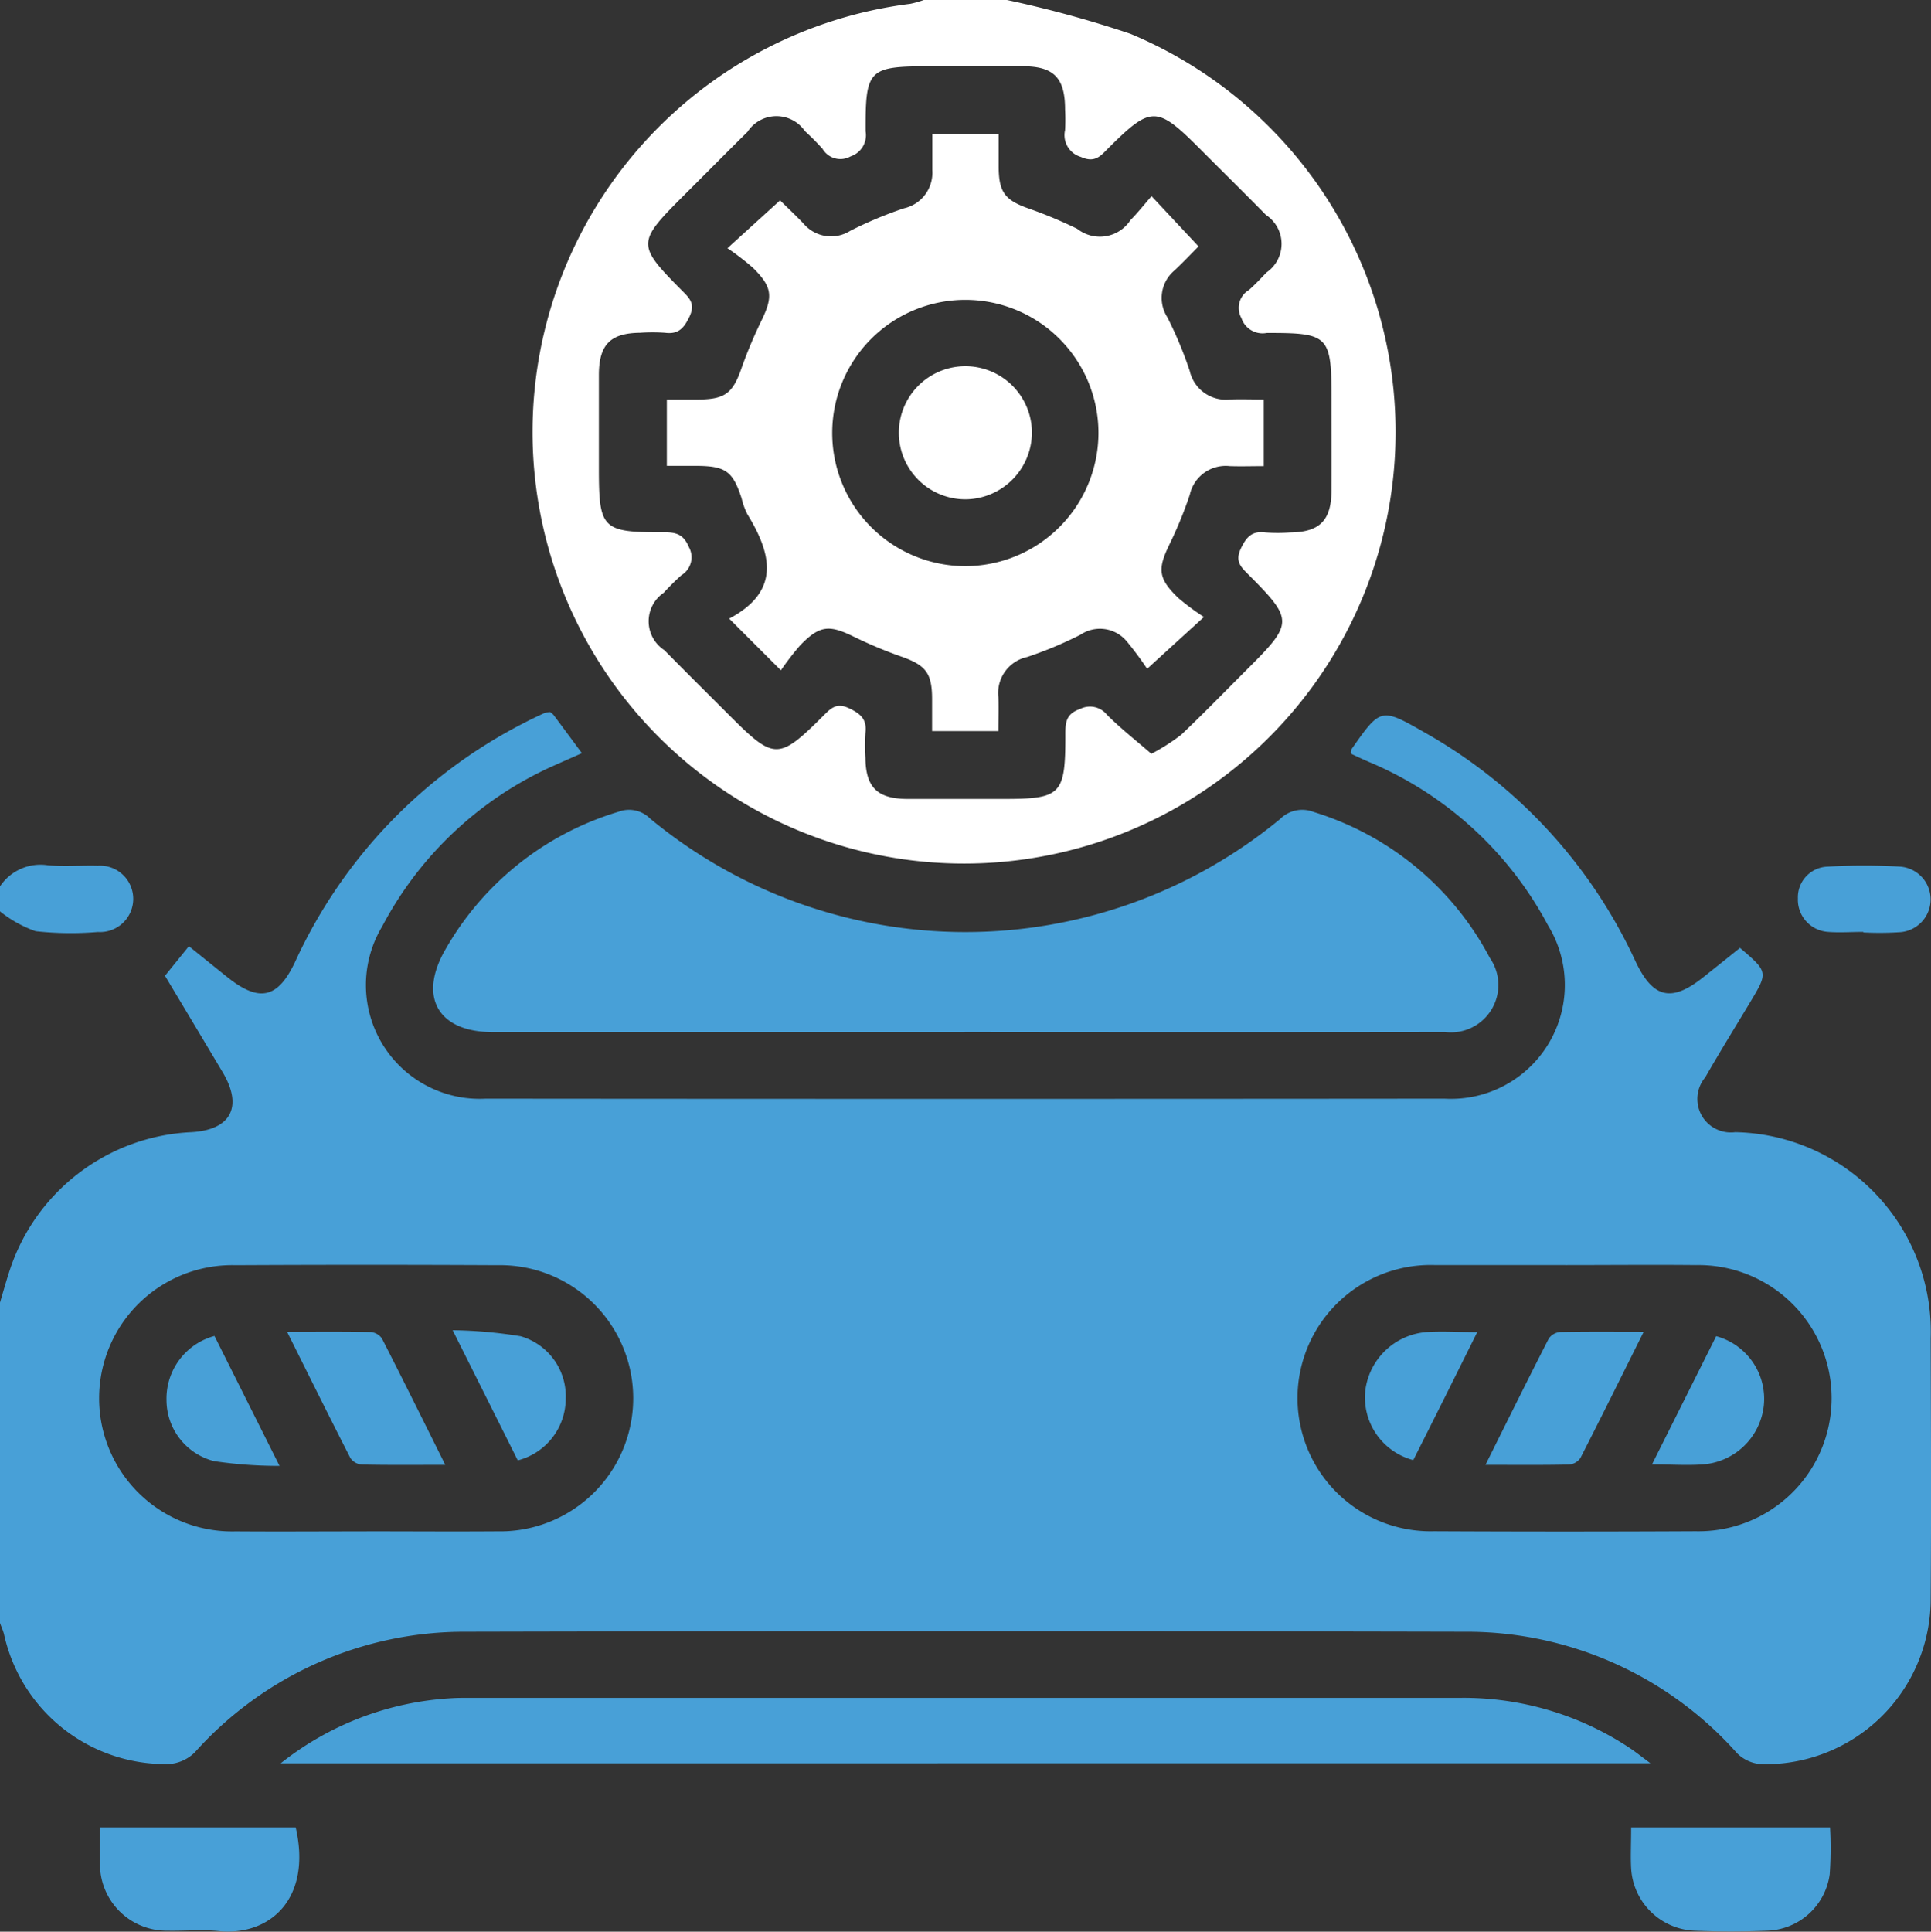 <?xml version="1.0" encoding="UTF-8"?>
<svg xmlns="http://www.w3.org/2000/svg" xmlns:xlink="http://www.w3.org/1999/xlink" width="40.369" height="40.379" viewBox="0 0 40.369 40.379">
  <rect x="0" y="0" width="40.369" height="40.379" fill="#333333" stroke="none"/>
  <defs>
    <clipPath id="clip-path">
      <rect id="Rectangle_154172" data-name="Rectangle 154172" width="40.369" height="40.379" transform="translate(0 0)" fill="#fff"></rect>
    </clipPath>
  </defs>
  <g id="Group_109282" data-name="Group 109282" transform="translate(0 0)" clip-path="url(#clip-path)">
    <path id="Path_196615" data-name="Path 196615" d="M0,27.228c.069-.232.134-.466.21-.695a4.2,4.2,0,0,1,3.777-2.866c.836-.042,1.1-.527.669-1.252-.4-.672-.8-1.339-1.207-2.018l.5-.618c.274.22.539.435.806.648.669.533,1.055.443,1.415-.322a10.548,10.548,0,0,1,4.781-4.991c.141-.074.285-.142.429-.208a.468.468,0,0,1,.12-.022.415.415,0,0,1,.072.06c.19.254.379.51.593.8-.208.093-.4.177-.6.266A7.512,7.512,0,0,0,7.99,19.366a2.378,2.378,0,0,0,2.162,3.6q10.023.009,20.047,0a2.381,2.381,0,0,0,2.163-3.623,7.546,7.546,0,0,0-3.748-3.418c-.119-.052-.236-.106-.353-.161-.011-.005-.015-.023-.023-.036a.238.238,0,0,1,.023-.077c.6-.854.609-.863,1.52-.341a10.568,10.568,0,0,1,4.407,4.778c.365.776.747.871,1.409.348q.392-.311.779-.622c.59.506.59.506.209,1.141-.313.521-.634,1.038-.936,1.566a.7.7,0,0,0,.627,1.145,4.17,4.17,0,0,1,4.086,4.312c.006,1.811.014,3.623,0,5.435a3.456,3.456,0,0,1-3.538,3.464.787.787,0,0,1-.509-.228,7.563,7.563,0,0,0-5.7-2.54q-10.437-.024-20.873,0a7.561,7.561,0,0,0-5.67,2.522.848.848,0,0,1-.544.244A3.458,3.458,0,0,1,.085,34.165c-.02-.082-.057-.159-.085-.239v-6.7m7.666,4.784c.913,0,1.825.007,2.737,0a2.782,2.782,0,1,0,0-5.563q-2.736-.014-5.473,0a2.783,2.783,0,1,0,0,5.564c.913.007,1.825,0,2.737,0m25.057-5.567c-.912,0-1.825,0-2.737,0a2.783,2.783,0,1,0-.008,5.564q2.736.014,5.473,0a2.782,2.782,0,1,0,.009-5.563c-.912-.009-1.825,0-2.737,0" fill="#48a0d7"></path>
    <path id="Path_196616" data-name="Path 196616" d="M21.051,0A23.4,23.4,0,0,1,23.63.706a9.021,9.021,0,1,1-4.6-.626A2.013,2.013,0,0,0,19.312,0Zm3.016,15.759a4.316,4.316,0,0,0,.627-.4c.483-.459.947-.938,1.419-1.409.923-.922.924-1-.01-1.936-.157-.158-.292-.277-.161-.55.117-.244.234-.37.511-.334a3.622,3.622,0,0,0,.521,0c.618-.008.858-.252.862-.879s0-1.275,0-1.913c0-1.323-.052-1.381-1.355-1.378a.465.465,0,0,1-.528-.31.435.435,0,0,1,.156-.588c.131-.113.249-.243.37-.368a.724.724,0,0,0-.012-1.2c-.457-.465-.922-.922-1.382-1.384-.9-.9-1.017-.906-1.91-.017-.162.162-.281.323-.582.186a.474.474,0,0,1-.327-.56,4.186,4.186,0,0,0,0-.434c0-.658-.237-.9-.883-.9s-1.275,0-1.913,0c-1.319,0-1.378.052-1.374,1.358a.467.467,0,0,1-.314.526.433.433,0,0,1-.587-.159,5.138,5.138,0,0,0-.368-.37.722.722,0,0,0-1.2.016c-.454.447-.9.9-1.353,1.351-.96.96-.962,1.015-.019,1.964.159.159.288.28.158.55-.117.244-.233.371-.511.335a3.772,3.772,0,0,0-.521,0c-.62.007-.858.247-.861.877,0,.652,0,1.3,0,1.956,0,1.271.065,1.34,1.354,1.337.254,0,.412.034.528.31a.438.438,0,0,1-.157.588,5.124,5.124,0,0,0-.37.367.721.721,0,0,0,.014,1.2c.457.464.92.923,1.381,1.384.914.914,1.011.915,1.94-.011.159-.159.278-.287.549-.155.246.118.367.237.333.513a3.771,3.771,0,0,0,0,.521c.008.617.249.855.88.858.666,0,1.333,0,2,0,1.209,0,1.3-.087,1.3-1.311,0-.254-.01-.462.309-.571a.455.455,0,0,1,.56.121c.286.287.608.538.93.818" fill="#fff"></path>
    <path id="Path_196617" data-name="Path 196617" d="M0,18.529a1.017,1.017,0,0,1,1.006-.441c.344.029.693,0,1.04.009a.694.694,0,1,1,0,1.385,6.783,6.783,0,0,1-1.3-.016A2.542,2.542,0,0,1,0,19.051v-.522" fill="#48a0d7"></path>
    <path id="Path_196618" data-name="Path 196618" d="M20.167,21.574q-4.933,0-9.868,0c-1.14,0-1.563-.734-.987-1.727a6.217,6.217,0,0,1,3.617-2.878.621.621,0,0,1,.661.141,10.341,10.341,0,0,0,13.172.01.652.652,0,0,1,.7-.147,6.224,6.224,0,0,1,3.685,3.052.99.99,0,0,1-.938,1.547q-5.021.007-10.042,0" fill="#48a0d7"></path>
    <path id="Path_196619" data-name="Path 196619" d="M5.867,36.86A6.311,6.311,0,0,1,9.416,35.5c.13-.009.26-.009.391-.009H30.539a6.274,6.274,0,0,1,3.527,1.045c.128.085.248.182.437.322Z" fill="#48a0d7"></path>
    <path id="Path_196620" data-name="Path 196620" d="M2.088,38.2H6.182c.342,1.487-.536,2.273-1.607,2.166-.358-.036-.723,0-1.085-.008a1.392,1.392,0,0,1-1.4-1.409c-.007-.273,0-.546,0-.749" fill="#48a0d7"></path>
    <path id="Path_196621" data-name="Path 196621" d="M34.1,38.2h4.158a7.693,7.693,0,0,1-.007.979,1.363,1.363,0,0,1-1.305,1.179c-.506.02-1.014.02-1.519,0A1.384,1.384,0,0,1,34.1,39.053c-.014-.242,0-.486,0-.853" fill="#48a0d7"></path>
    <path id="Path_196622" data-name="Path 196622" d="M38.954,19.48c-.246,0-.494.019-.739,0a.675.675,0,0,1-.629-.7.642.642,0,0,1,.621-.664,12.847,12.847,0,0,1,1.52,0,.687.687,0,0,1,.009,1.369,6.576,6.576,0,0,1-.782.006" fill="#48a0d7"></path>
    <path id="Path_196623" data-name="Path 196623" d="M9.309,30.62c-.628,0-1.187.006-1.745-.006a.321.321,0,0,1-.238-.135c-.439-.857-.866-1.72-1.325-2.641.629,0,1.188-.006,1.746.006a.318.318,0,0,1,.238.136c.439.857.865,1.72,1.324,2.64" fill="#48a0d7"></path>
    <path id="Path_196624" data-name="Path 196624" d="M4.484,27.927l1.36,2.715a9.17,9.17,0,0,1-1.37-.1,1.319,1.319,0,0,1-.993-1.273,1.357,1.357,0,0,1,1-1.342" fill="#48a0d7"></path>
    <path id="Path_196625" data-name="Path 196625" d="M10.824,30.526l-1.361-2.72a9.587,9.587,0,0,1,1.421.126,1.306,1.306,0,0,1,.943,1.307,1.334,1.334,0,0,1-1,1.287" fill="#48a0d7"></path>
    <path id="Path_196626" data-name="Path 196626" d="M31.055,30.62c.459-.921.885-1.784,1.324-2.641a.323.323,0,0,1,.238-.135c.559-.012,1.118-.006,1.746-.006-.459.92-.885,1.783-1.324,2.64a.321.321,0,0,1-.238.136c-.559.012-1.117.006-1.746.006" fill="#48a0d7"></path>
    <path id="Path_196627" data-name="Path 196627" d="M29.542,30.52a1.355,1.355,0,0,1-1-1.45,1.4,1.4,0,0,1,1.268-1.224c.33-.024.663,0,1.073,0-.242.486-.463.932-.685,1.376s-.438.874-.653,1.3" fill="#48a0d7"></path>
    <path id="Path_196628" data-name="Path 196628" d="M34.534,30.615l1.344-2.684a1.358,1.358,0,0,1,.994,1.466A1.384,1.384,0,0,1,35.6,30.611c-.329.024-.66,0-1.064,0" fill="#48a0d7"></path>
    <path id="Path_196629" data-name="Path 196629" d="M20.878,2.806c0,.241,0,.456,0,.67,0,.549.134.71.642.888a9.272,9.272,0,0,1,1,.419A.764.764,0,0,0,23.634,4.6c.152-.152.285-.323.44-.5l.982,1.051c-.142.143-.316.327-.5.5a.749.749,0,0,0-.152.981,8.219,8.219,0,0,1,.467,1.118.773.773,0,0,0,.841.6c.228-.009.457,0,.708,0V9.743c-.233,0-.472.008-.711,0a.769.769,0,0,0-.836.6,8.62,8.62,0,0,1-.427,1.041c-.248.513-.235.707.184,1.113a5.074,5.074,0,0,0,.539.4l-1.187,1.083a6.946,6.946,0,0,0-.415-.56.729.729,0,0,0-.978-.153,8.154,8.154,0,0,1-1.117.467.769.769,0,0,0-.6.839c.009.229,0,.457,0,.709H19.486c0-.217,0-.442,0-.666,0-.55-.133-.71-.64-.89a9.188,9.188,0,0,1-1-.419c-.513-.251-.71-.236-1.114.178a5.671,5.671,0,0,0-.407.527l-1.081-1.081c1.081-.572.888-1.354.379-2.185a1.489,1.489,0,0,1-.118-.326c-.184-.569-.335-.679-.943-.682-.2,0-.4,0-.621,0V8.351c.217,0,.442,0,.667,0,.549-.005.711-.134.889-.641a9.489,9.489,0,0,1,.418-1c.249-.511.235-.71-.177-1.115a5.467,5.467,0,0,0-.53-.407l1.1-1c.128.127.312.3.488.483a.752.752,0,0,0,.982.152,8.531,8.531,0,0,1,1.117-.468.761.761,0,0,0,.595-.8c0-.243,0-.486,0-.751Zm2.086,6.228a2.783,2.783,0,1,0-2.781,2.8,2.787,2.787,0,0,0,2.781-2.8" fill="#fff"></path>
    <path id="Path_196630" data-name="Path 196630" d="M20.2,10.437a1.391,1.391,0,1,1,1.373-1.4,1.4,1.4,0,0,1-1.373,1.4" fill="#fff"></path>
  </g>
</svg>

